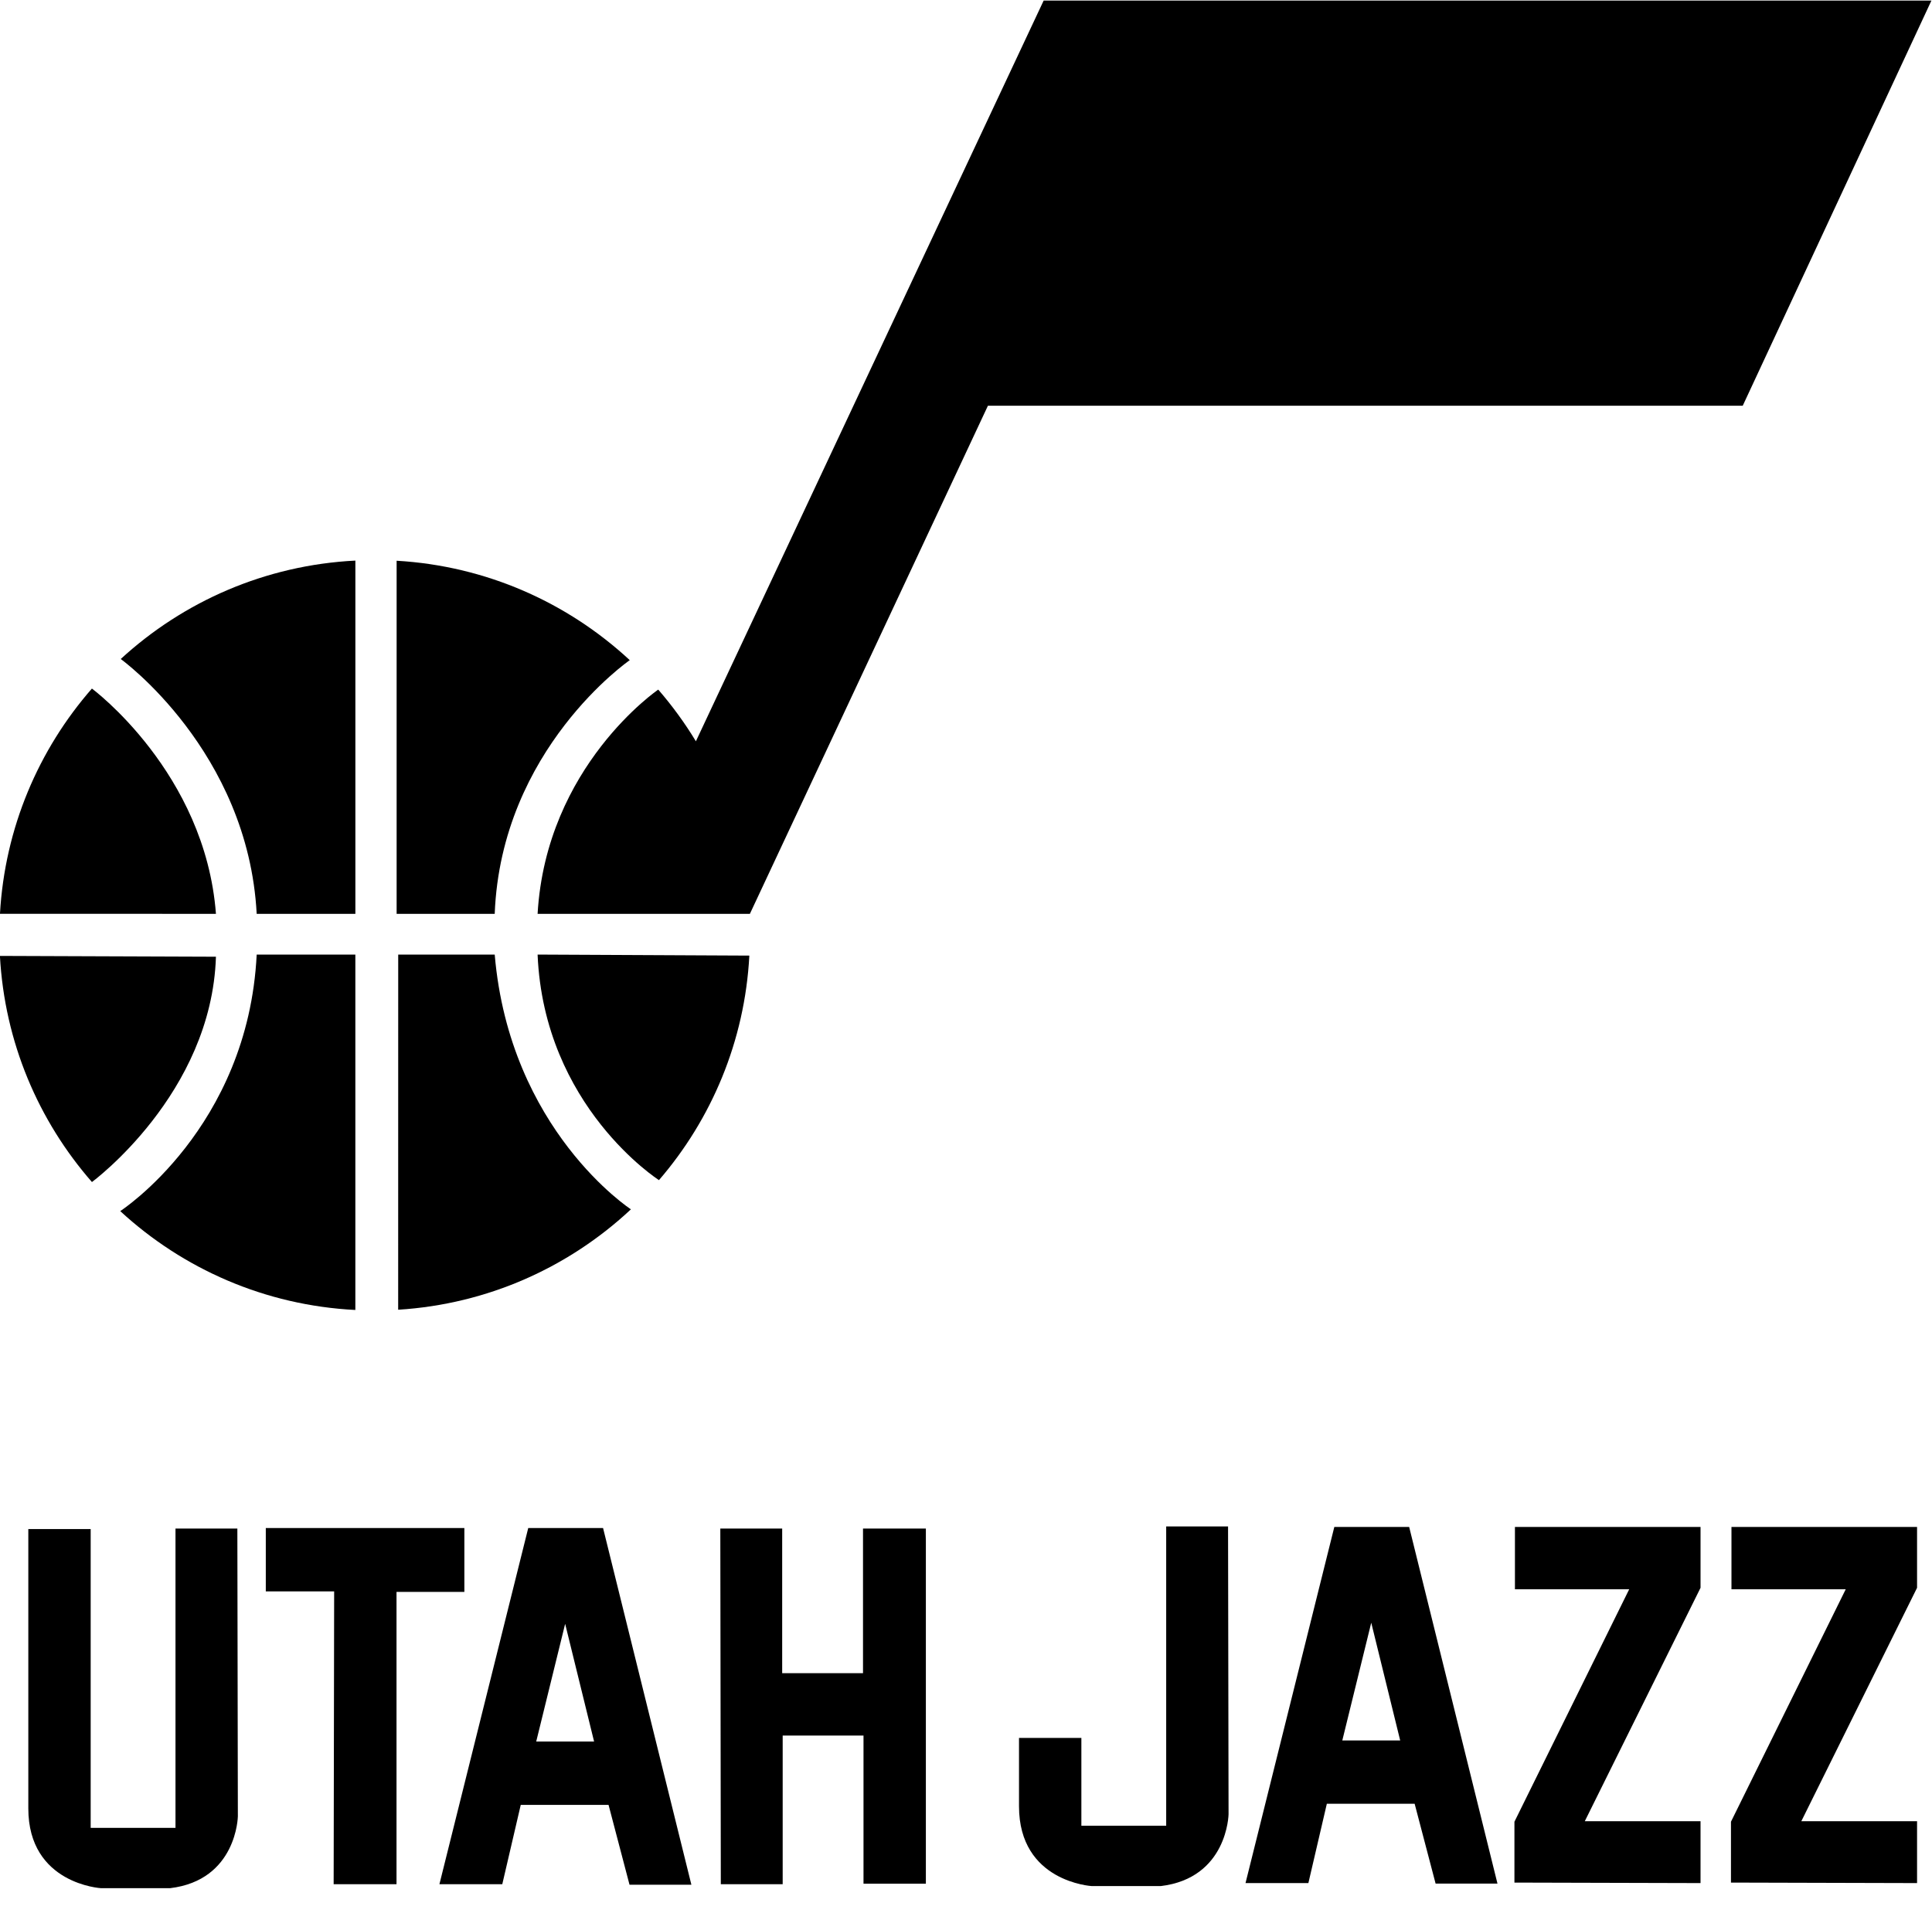 <svg xmlns:inkscape="http://www.inkscape.org/namespaces/inkscape" xmlns:sodipodi="http://sodipodi.sourceforge.net/DTD/sodipodi-0.dtd" xmlns="http://www.w3.org/2000/svg" xmlns:svg="http://www.w3.org/2000/svg" version="1.1" id="svg2" xml:space="preserve" sodipodi:docname="74797b8c4c623a4c18f2fba0c15566e7.ai" viewBox="0 0 1080.89 1080"><defs id="defs6"><clipPath clipPathUnits="userSpaceOnUse" id="clipPath16"><path d="M 0,1080 H 1080 V 0 H 0 Z" id="path14"/></clipPath></defs><sodipodi:namedview id="namedview4" pagecolor="#ffffff" bordercolor="#666666" borderopacity="1.0" inkscape:pageshadow="2" inkscape:pageopacity="0.0" inkscape:pagecheckerboard="0"/><g id="g8" inkscape:groupmode="layer" inkscape:label="74797b8c4c623a4c18f2fba0c15566e7" transform="matrix(1.333,0,0,-1.333,-179.556,1248.291)"><g id="g10"><g id="g12" clip-path="url(#clipPath16)"><g id="g18" transform="translate(945.333,936.218)"><path d="m 0,0 h -372.601 l -145.963,-310.958 c -4.652,7.686 -9.943,14.941 -15.798,21.694 0,0 -47.038,-32.036 -50.638,-94.136 h 89.1 l 99.9,213.3 h 316.8 z" style="fill:#000000;fill-opacity:1;fill-rule:nonzero;stroke:none" id="path20"/></g><g id="g22" transform="translate(399.017,659.315)"><path d="m 0,0 c -25.994,24.112 -60.143,39.557 -97.849,41.737 v -148.234 h 41.165 C -53.984,-37.197 0,0 0,0" style="fill:#000000;fill-opacity:1;fill-rule:nonzero;stroke:none" id="path24"/></g><g id="g26" transform="translate(242.433,552.818)"><path d="M 0,0 H 41.42 V 148.296 C 3.51,146.381 -30.864,131.061 -57.059,106.981 -57.059,106.981 -3.6,68.4 0,0" style="fill:#000000;fill-opacity:1;fill-rule:nonzero;stroke:none" id="path28"/></g><g id="g30" transform="translate(173.275,647.391)"><path d="m 0,0 c -22.34,-25.574 -36.548,-58.435 -38.588,-94.549 l 90.646,-0.024 C 47.558,-35.173 0,0 0,0" style="fill:#000000;fill-opacity:1;fill-rule:nonzero;stroke:none" id="path32"/></g><g id="g34" transform="translate(225.333,534.818)"><path d="m 0,0 -90.666,0.338 c 1.966,-36.264 16.199,-69.266 38.622,-94.927 0,0 50.244,36.989 52.044,94.589" style="fill:#000000;fill-opacity:1;fill-rule:nonzero;stroke:none" id="path36"/></g><g id="g38" transform="translate(185.169,428.025)"><path d="M 0,0 C 26.218,-24.186 60.669,-39.58 98.674,-41.503 V 107.693 H 57.264 C 53.664,34.793 0,0 0,0" style="fill:#000000;fill-opacity:1;fill-rule:nonzero;stroke:none" id="path40"/></g><g id="g42" transform="translate(342.333,535.719)"><path d="m 0,0 h -40.5 l -0.019,-149.096 c 37.684,2.333 71.78,17.917 97.686,42.149 C 57.167,-106.947 6.3,-73.801 0,0" style="fill:#000000;fill-opacity:1;fill-rule:nonzero;stroke:none" id="path44"/></g><g id="g46" transform="translate(449.206,535.287)"><path d="m 0,0 -88.873,0.432 c 2.7,-63.901 50.941,-94.687 50.941,-94.687 C -15.884,-68.679 -1.918,-35.938 0,0" style="fill:#000000;fill-opacity:1;fill-rule:nonzero;stroke:none" id="path48"/></g><g id="g50" transform="translate(861.406,269.262)"><path d="M 0,0 H 47.952 L -0.21,-97.581 v -25.547 l 78.106,-0.209 v 25.966 H 29.315 L 77.896,0.628 V 26.175 H 0 Z" style="fill:#000000;fill-opacity:1;fill-rule:nonzero;stroke:none" id="path52"/></g><g id="g54" transform="translate(770.526,269.262)"><path d="M 0,0 H 47.953 L -0.209,-97.581 v -25.547 l 78.106,-0.209 v 25.966 H 29.316 L 77.897,0.628 V 26.175 H 0 Z" style="fill:#000000;fill-opacity:1;fill-rule:nonzero;stroke:none" id="path56"/></g><g id="g58" transform="translate(698.074,205.814)"><path d="M 0,0 12.146,49.418 24.29,0 Z M -3.351,89.623 -40.624,-59.889 h 26.385 l 7.748,33.295 h 36.854 l 8.794,-33.504 H 65.123 L 28.06,89.623 Z" style="fill:#000000;fill-opacity:1;fill-rule:nonzero;stroke:none" id="path60"/></g><g id="g62" transform="translate(359.752,205.346)"><path d="M 0,0 12.146,49.418 24.291,0 Z M -3.35,89.623 -40.624,-59.889 h 26.385 l 7.748,33.294 h 36.854 l 8.795,-33.504 H 65.124 L 28.06,89.623 Z" style="fill:#000000;fill-opacity:1;fill-rule:nonzero;stroke:none" id="path64"/></g><g id="g66" transform="translate(624.156,295.646)"><path d="m 0,0 v -125.64 h -35.599 v 36.855 h -26.174 v -28.688 c 0,-31.829 30.572,-33.505 30.572,-33.505 h 28.897 c 28.06,3.351 28.479,30.155 28.479,30.155 L 25.965,0 Z" style="fill:#000000;fill-opacity:1;fill-rule:nonzero;stroke:none" id="path68"/></g><g id="g70" transform="translate(208.356,294.759)"><path d="M 0,0 V -125.64 H -35.598 V -0.209 h -26.175 v -117.265 c 0,-31.828 30.572,-33.504 30.572,-33.504 h 28.898 c 28.059,3.351 28.478,30.155 28.478,30.155 L 25.965,0 Z" style="fill:#000000;fill-opacity:1;fill-rule:nonzero;stroke:none" id="path72"/></g><g id="g74" transform="translate(329.599,294.969)"><path d="m 0,0 h -83.341 v -26.594 h 28.688 l -0.21,-122.918 h 26.384 V -26.804 H 0 Z" style="fill:#000000;fill-opacity:1;fill-rule:nonzero;stroke:none" id="path76"/></g><g id="g78" transform="translate(496.909,234.033)"><path d="m 0,0 h -33.923 v 60.726 h -25.966 l 0.21,-149.302 h 25.966 v 62.401 H 0.209 V -88.367 H 26.384 V 60.726 H 0 Z" style="fill:#000000;fill-opacity:1;fill-rule:nonzero;stroke:none" id="path80"/></g></g></g></g></svg>
